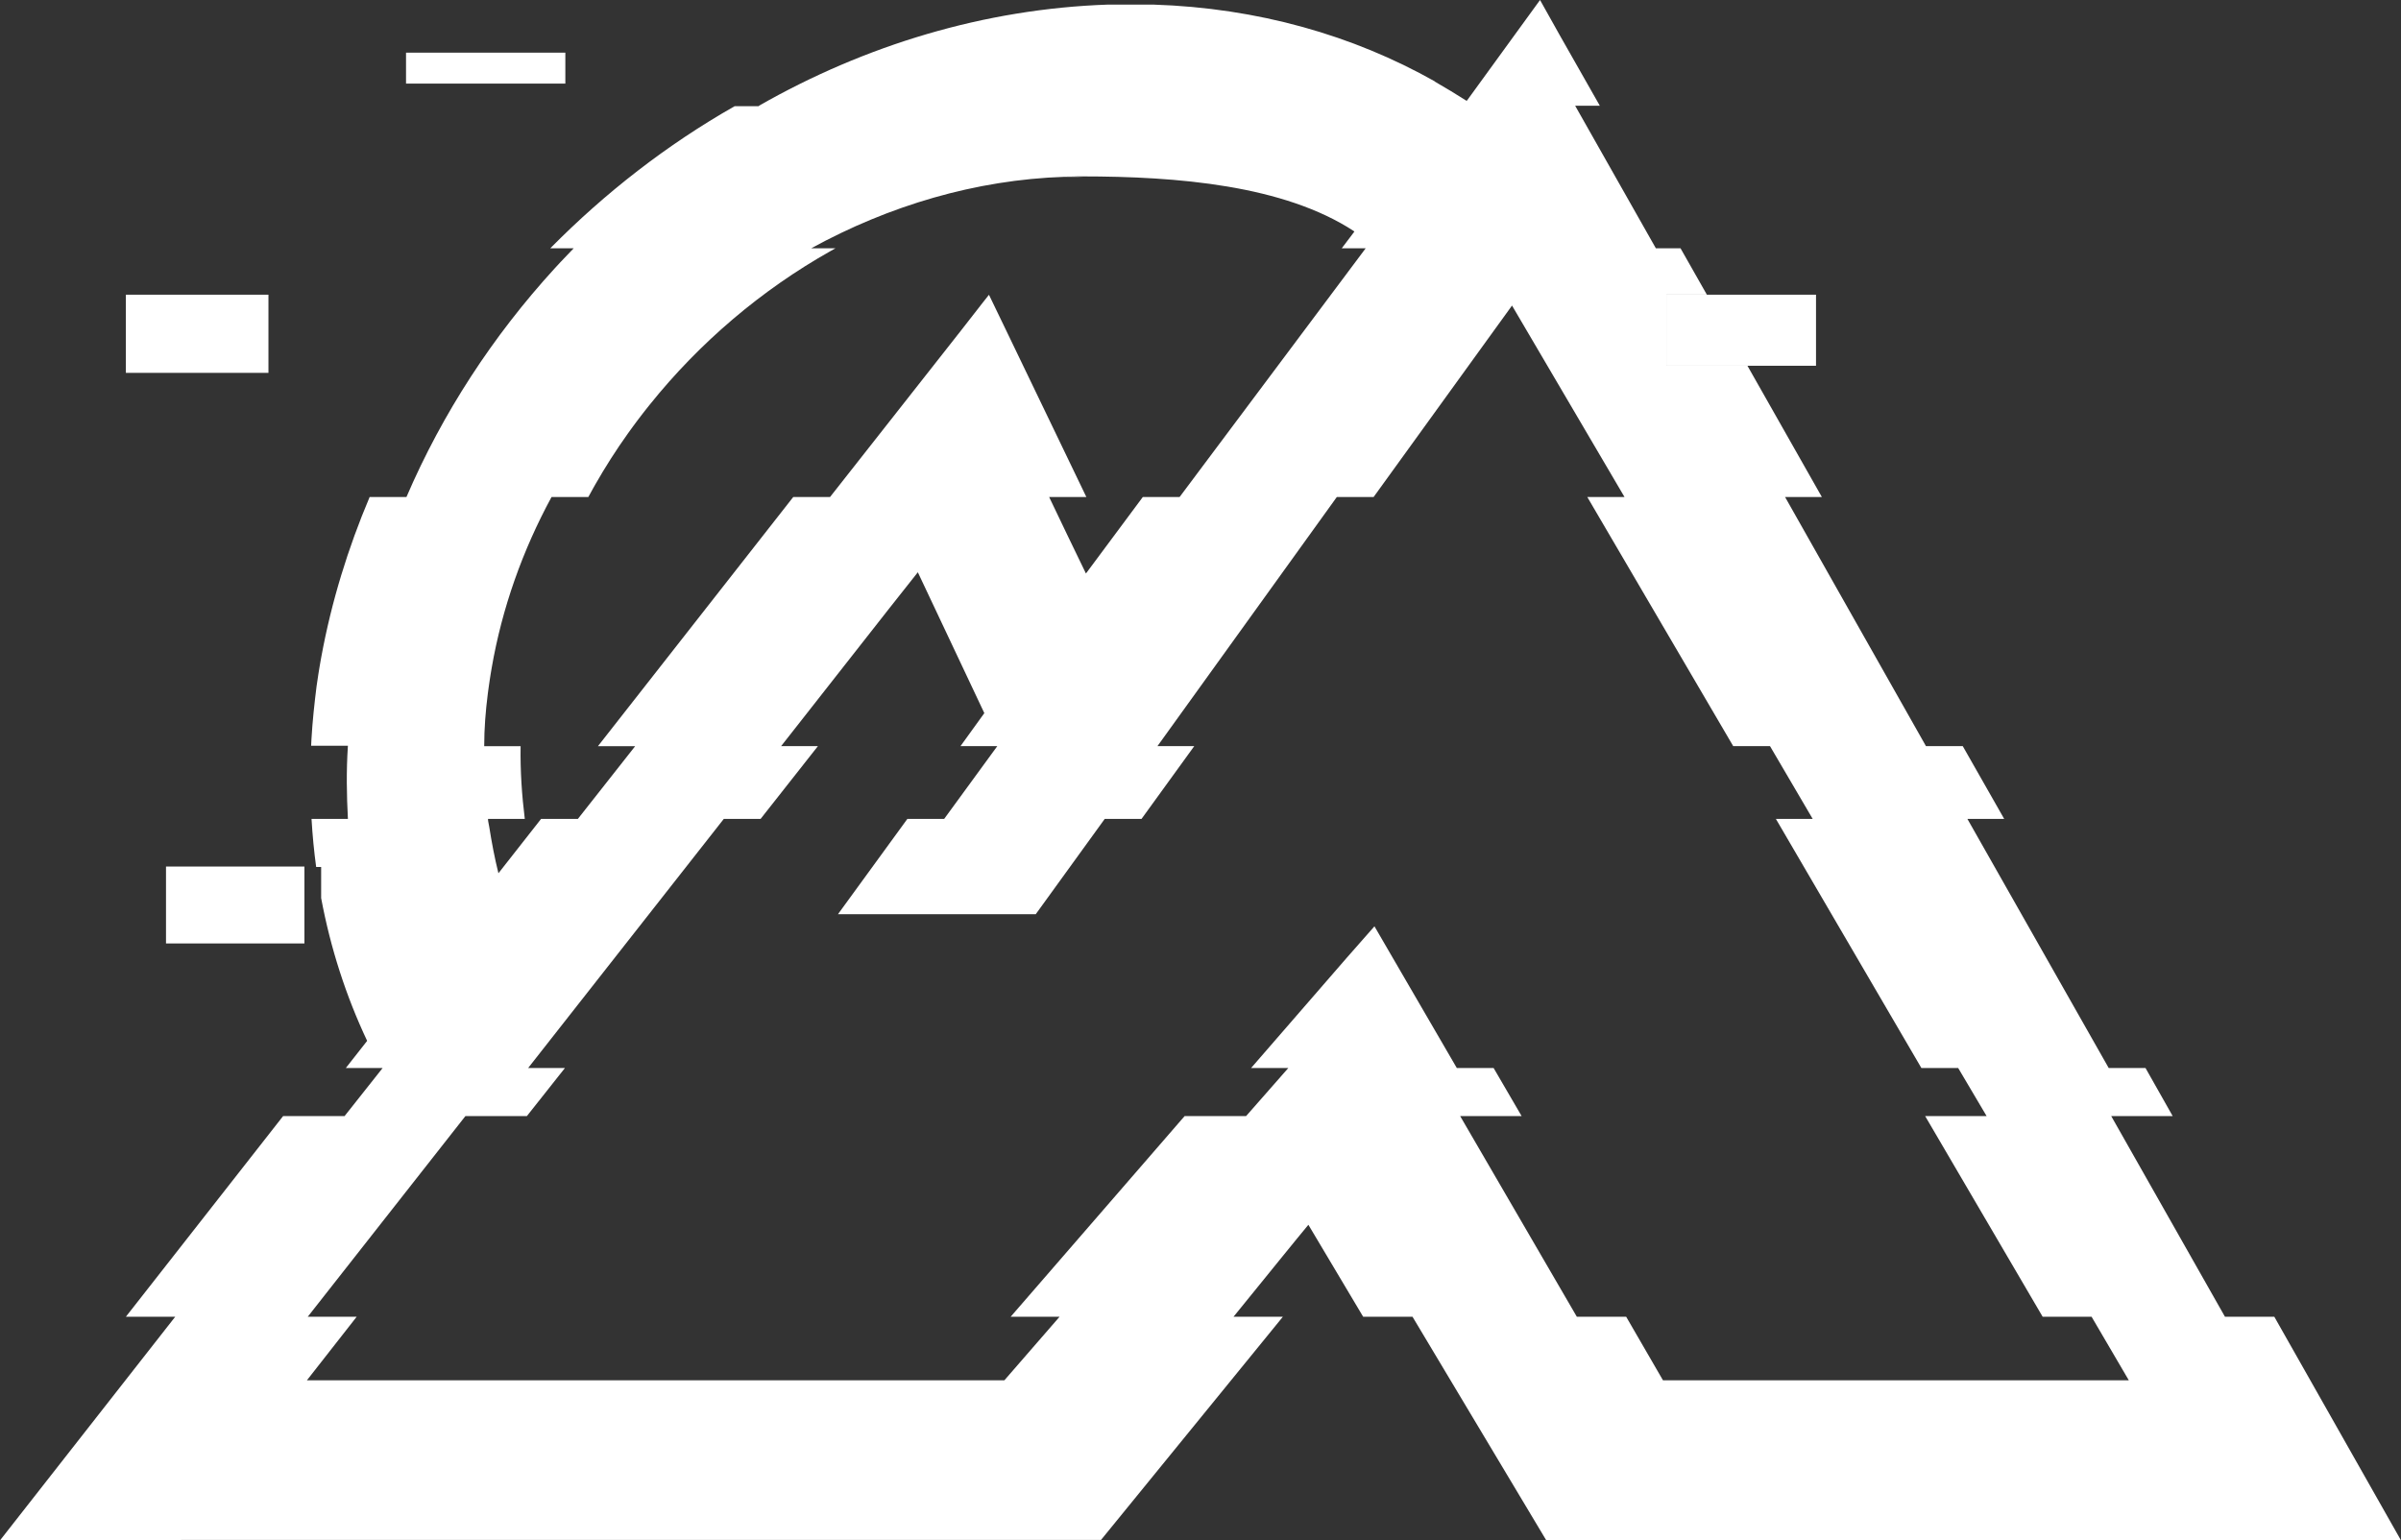 <?xml version="1.0" encoding="UTF-8"?><svg id="Layer_2" xmlns="http://www.w3.org/2000/svg" viewBox="0 0 2057.45 1320.39"><rect x="0" y="0" width="2057.45" height="1320.39" fill="#333333" stroke="none"/><defs><style>.cls-1{fill:#fff;}</style></defs><g id="Layer_1-2"><path class="cls-1" d="M1948.88,1128.69h-42.28l-97.46-171.99h52.67l-23.29-41.21h-31.53l-121.11-213.56h31.53l-35.48-62.34h-31.53l-120.75-213.56h31.53l-63.78-112.51h-69.51v-60.91h34.76l-22.58-39.78h-21.14l-68.95-121.82-.2-.36h21.14l-34.4-60.56-16.84-30.09-21.86,30.09-40.85,56.26c-.08-.05-.17-.11-.25-.16l-.11.16c-8.95-5.73-17.91-11.11-27.23-16.48l.1-.14c-69.81-39.34-151.42-62.93-241.24-65.79h-38.7c-105.7,3.58-208.18,34.75-299.19,86.71v.36h-20.79c-57.89,32.88-111.16,74.32-158.01,121.82h20.06c-.12.12-.23.24-.35.36-3.64,3.73-7.25,7.51-10.81,11.32-1.72,1.84-3.44,3.7-5.14,5.56-52.79,57.73-96.11,124.04-127.02,195.96h-31.54c-18.52,43.74-32.67,89.53-41.36,136.74-.28,1.52-.55,3.04-.82,4.57-.31,1.74-.61,3.49-.9,5.24-.29,1.74-.57,3.49-.85,5.24-.56,3.5-1.08,7.01-1.57,10.53-1.89,15.12-3.5,30.23-4.35,45.11-.06.99-.11,1.98-.16,2.97-.05.94-.09,1.87-.13,2.8h31.51c-.01.12-.02.24-.02.36-1.41,21.37-1.04,42.03.02,62.34h-31.17c.01.12.01.24.02.36.8,13.8,2.12,27.42,3.94,40.85h4.28v26.68c8.08,43.2,21.39,84.2,39.41,122.38l-18.27,23.29h31.53l-.28.36-32.33,40.85h-52.67l-134.72,171.99h42.28L0,1320.39h155.15v-.36h788.3l155.86-191.34h-42.28l41.57-51.24,12.54-15.41,10.03-12.18,46.94,78.83h42.28l114.66,191.7h732.4l-108.57-191.7ZM414.93,639.23c.02-14.69,1.13-29.38,3.08-44.56.13-1.01.26-2.02.4-3.04.15-1.09.3-2.18.46-3.28.25-1.79.5-3.58.77-5.37.26-1.73.53-3.46.81-5.18.27-1.67.55-3.34.84-5.01,8.92-51.69,26.57-101.15,51.33-146.76h31.53c1.41-2.62,2.84-5.22,4.3-7.81.6-1.06,1.19-2.12,1.8-3.18,8.45-14.81,17.65-29.2,27.55-43.11.7-.99,1.41-1.98,2.13-2.97.76-1.05,1.52-2.1,2.29-3.15,1.09-1.49,2.19-2.98,3.3-4.46.64-.85,1.27-1.69,1.91-2.53,1.12-1.48,2.24-2.95,3.38-4.41.97-1.25,1.95-2.5,2.94-3.75.97-1.25,1.96-2.49,2.97-3.73,42.8-53.36,95.8-98.45,155.06-131.78,1.38-.79,2.76-1.56,4.14-2.32h-20.79c66.65-36.54,140.82-58.76,217.14-61.27h15.38c-5.26-.21-10.57-.36-15.73-.36h15.04c82.06,0,173.07,7.53,233.27,46.94l-.06.09c.14.09.28.18.42.27l-10.84,14.33h20.51l-.27.36-159.18,212.84h-31.53l-48.73,65.57-15.41-31.89-16.12-33.68h31.89l-68.8-142.97-14.66-30.39-5.05,6.38-18.99,24.37-112.15,142.61h-31.53l-167.34,213.56h31.89l-49.09,62.34h-31.53l-.28.36-36.27,46.23s-.01-.05-.02-.07c-3.21-12.88-5.71-26.11-7.86-39.71-.36-2.51-1.07-4.66-1.07-6.81h31.53c-2.5-20.31-3.92-40.97-3.58-62.34h-31.18v-.36ZM1425.02,1183.15l-31.53-54.46h-42.28l-99.97-171.99h52.67l-24.01-41.21h-31.53l-55.18-94.95-15.4-26.52-23.65,26.88-82.06,94.59h31.89l-36.19,41.21h-52.67l-149.06,171.99h41.92l-47.29,54.46H263.01l42.64-54.46h-41.93l135.09-171.99h52.67l32.61-41.21h-31.53l167.69-213.56h31.53l49.09-62.34h-31.53l92.8-118.25,24.36-30.81,56.98,120.75-20.43,28.31h31.53l-45.5,62.34h-31.53l-59.48,81.7h169.48l59.12-81.7h31.53l45.15-62.34h-31.53l153.72-213.56h31.53l97.1-134.37,21.5-29.74,96.39,164.11h-31.89l125.05,213.56h31.53l36.55,62.34h-31.53l124.69,213.56h31.53l24.37,41.21h-52.67l100.68,171.99h41.93l31.89,54.46h-399.17Z"/><polygon class="cls-1" points="131.86 319.61 213.2 319.61 230.04 319.61 230.04 252.61 213.2 252.61 131.86 252.61 107.86 252.61 107.86 319.61 131.86 319.61"/><polygon class="cls-1" points="371.58 71.66 456.86 71.66 484.45 71.66 484.45 45.14 456.86 45.14 371.58 45.14 347.93 45.14 347.93 71.66 371.58 71.66"/><rect class="cls-1" x="142.25" y="742.78" width="118.61" height="65.93"/><rect class="cls-1" x="1427.89" y="252.61" width="128.28" height="60.91"/></g></svg>
